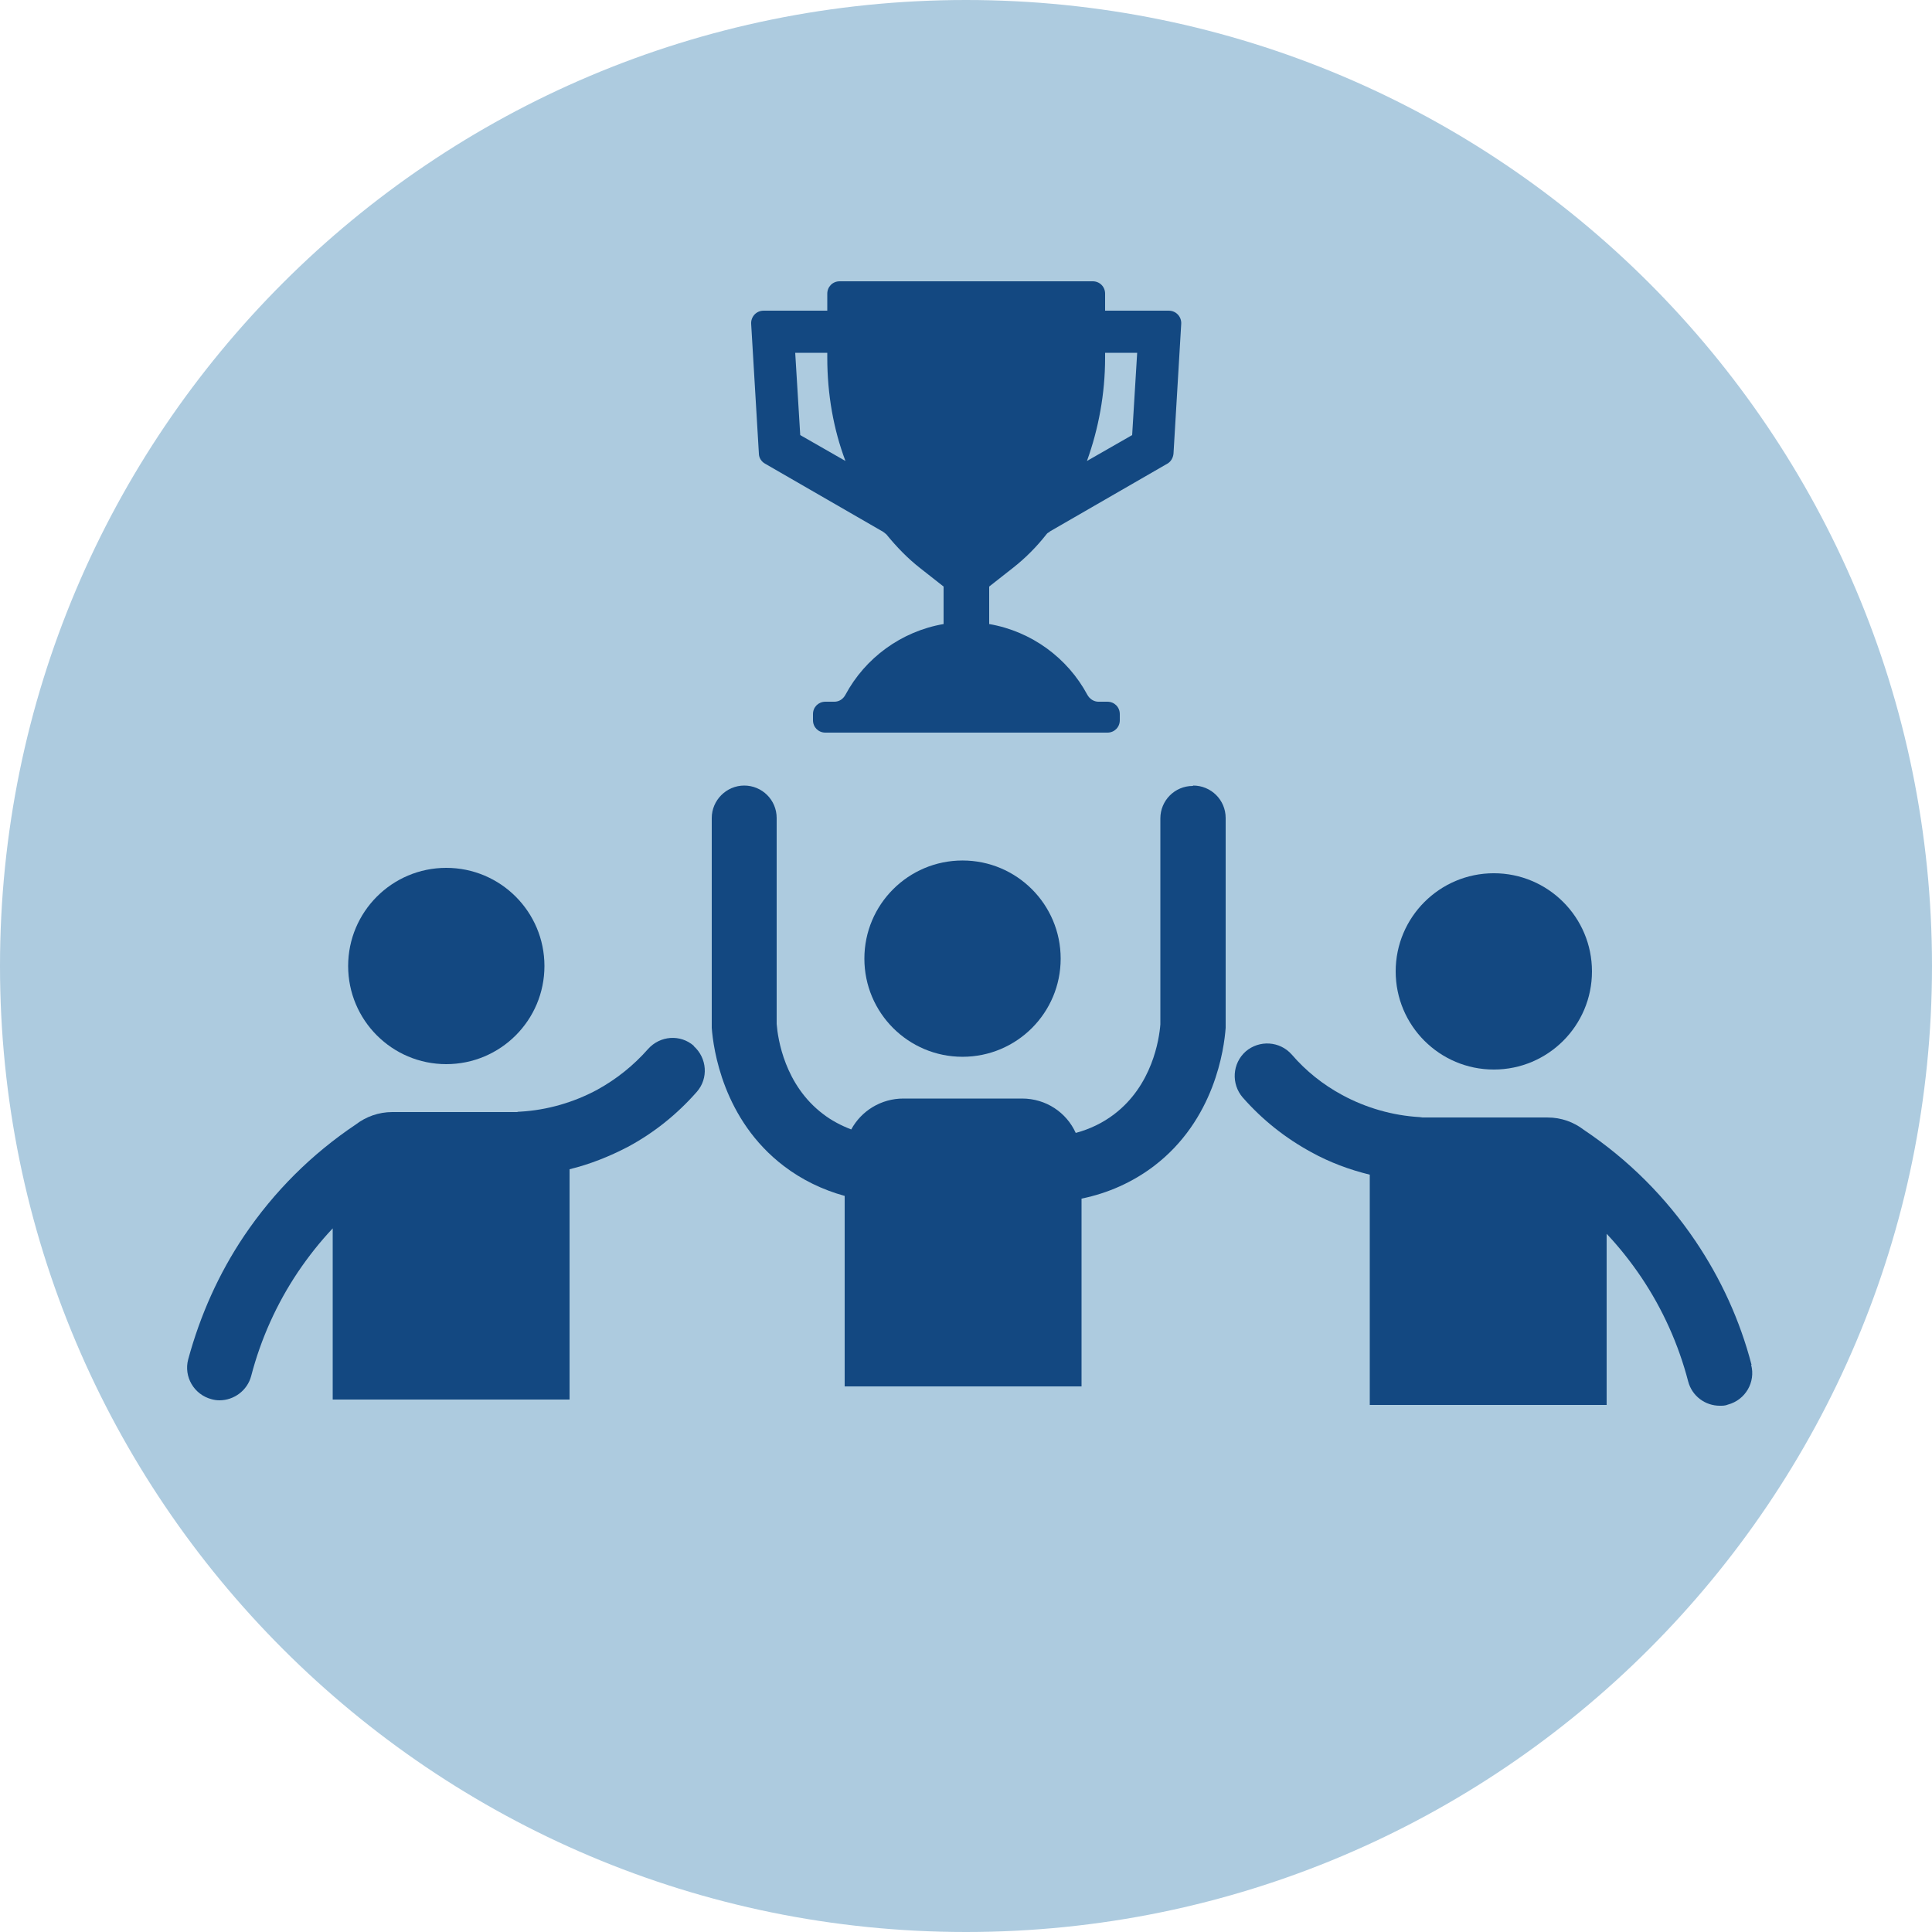 <?xml version="1.0" encoding="UTF-8"?> <svg xmlns="http://www.w3.org/2000/svg" width="100" height="100" viewBox="0 0 100 100" fill="none"><g clip-path="url(#clip0_432_869)"><path d="M50 100C77.614 100 100 77.614 100 50C100 22.386 77.614 0 50 0C22.386 0 0 22.386 0 50C0 77.614 22.386 100 50 100Z" fill="#ADCBDF"></path><path d="M35.921 54.14C35.221 53.52 34.161 53.6 33.541 54.3C32.781 55.16 31.901 55.86 30.921 56.4C29.701 57.06 28.321 57.46 26.921 57.54C26.861 57.54 26.821 57.54 26.761 57.56C26.661 57.56 26.541 57.56 26.441 57.56H20.301C19.601 57.56 18.941 57.8 18.421 58.2C16.121 59.74 14.181 61.68 12.641 63.96C11.321 65.92 10.361 68.08 9.741 70.36C9.501 71.26 10.041 72.18 10.941 72.42C11.081 72.46 11.221 72.48 11.361 72.48C12.101 72.48 12.801 71.98 13.001 71.22C13.501 69.3 14.321 67.48 15.421 65.84C15.961 65.04 16.561 64.28 17.221 63.58V72.44H29.481V60.6C29.481 60.6 29.481 60.54 29.481 60.52C30.541 60.26 31.541 59.86 32.501 59.36C33.841 58.64 35.041 57.68 36.061 56.52C36.681 55.82 36.601 54.76 35.901 54.14H35.921Z" fill="#134881"></path><path d="M23.099 55.08C25.905 55.08 28.18 52.806 28.18 50C28.18 47.194 25.905 44.92 23.099 44.92C20.294 44.92 18.02 47.194 18.02 50C18.02 52.806 20.294 55.08 23.099 55.08Z" fill="#134881"></path><path d="M49.82 54.699C52.626 54.699 54.9 52.425 54.9 49.619C54.9 46.813 52.626 44.539 49.82 44.539C47.015 44.539 44.74 46.813 44.74 49.619C44.74 52.425 47.015 54.699 49.82 54.699Z" fill="#134881"></path><path d="M90.659 70.641C90.059 68.341 89.079 66.201 87.759 64.241C86.219 61.961 84.279 60.021 81.979 58.481C81.459 58.081 80.819 57.841 80.099 57.841H73.959C73.859 57.841 73.739 57.841 73.639 57.841C73.579 57.841 73.539 57.821 73.479 57.821C72.079 57.741 70.699 57.341 69.479 56.681C68.479 56.141 67.599 55.441 66.859 54.581C66.239 53.881 65.179 53.821 64.479 54.421C63.779 55.041 63.719 56.101 64.319 56.801C65.339 57.961 66.519 58.901 67.879 59.641C68.819 60.161 69.839 60.541 70.899 60.801C70.899 60.821 70.899 60.861 70.899 60.881V72.721H83.159V63.861C83.819 64.561 84.419 65.321 84.959 66.121C86.059 67.761 86.879 69.581 87.379 71.501C87.579 72.261 88.259 72.761 89.019 72.761C89.159 72.761 89.299 72.761 89.439 72.701C90.339 72.461 90.879 71.541 90.639 70.641H90.659Z" fill="#134881"></path><path d="M77.32 55.359C80.126 55.359 82.4 53.085 82.4 50.279C82.4 47.474 80.126 45.199 77.32 45.199C74.515 45.199 72.24 47.474 72.24 50.279C72.24 53.085 74.515 55.359 77.32 55.359Z" fill="#134881"></path><path d="M61.74 40.68C60.8 40.68 60.06 41.44 60.06 42.36V53.02C60 53.8 59.64 56.18 57.66 57.68C57.08 58.12 56.42 58.44 55.68 58.64C55.2 57.58 54.14 56.86 52.9 56.86H46.76C45.6 56.86 44.58 57.5 44.06 58.46C43.54 58.26 43.04 58 42.6 57.66C40.62 56.16 40.26 53.78 40.2 53V42.34C40.2 41.4 39.44 40.66 38.52 40.66C37.6 40.66 36.84 41.42 36.84 42.34V53.2C36.92 54.28 37.42 57.96 40.58 60.36C41.5 61.06 42.56 61.58 43.72 61.9V71.76H55.98V62.04C57.36 61.76 58.64 61.18 59.72 60.36C62.88 57.96 63.36 54.28 63.44 53.2V42.34C63.44 41.4 62.68 40.66 61.76 40.66L61.74 40.68Z" fill="#134881"></path><path d="M54.32 27.52L60.42 24C60.6 23.901 60.72 23.701 60.74 23.48L61.14 16.761C61.16 16.381 60.86 16.081 60.5 16.081H57.2V15.2C57.2 14.841 56.92 14.56 56.56 14.56H43.46C43.1 14.56 42.82 14.841 42.82 15.2V16.081H39.52C39.14 16.081 38.86 16.401 38.88 16.761L39.28 23.48C39.28 23.701 39.42 23.901 39.6 24L45.7 27.52C45.7 27.52 45.82 27.601 45.88 27.66C46.4 28.3 46.98 28.901 47.62 29.401L48.84 30.36V32.3C46.64 32.681 44.78 34.06 43.76 35.961C43.64 36.181 43.44 36.321 43.18 36.321H42.72C42.36 36.321 42.08 36.6 42.08 36.961V37.281C42.08 37.641 42.36 37.92 42.72 37.92H57.32C57.68 37.92 57.96 37.641 57.96 37.281V36.961C57.96 36.6 57.68 36.321 57.32 36.321H56.86C56.62 36.321 56.4 36.181 56.28 35.961C55.26 34.06 53.4 32.681 51.2 32.3V30.36L52.42 29.401C53.06 28.901 53.64 28.32 54.16 27.66C54.2 27.601 54.26 27.561 54.34 27.52H54.32ZM57.2 18.52V18.261H58.86L58.6 22.52L56.26 23.86C56.86 22.201 57.2 20.381 57.2 18.52ZM41.42 22.52L41.16 18.261H42.82V18.52C42.82 20.401 43.14 22.221 43.76 23.86L41.42 22.52Z" fill="#134881"></path></g><defs><clipPath id="clip0_432_869"><rect width="100" height="100" fill="white"></rect></clipPath></defs></svg> 